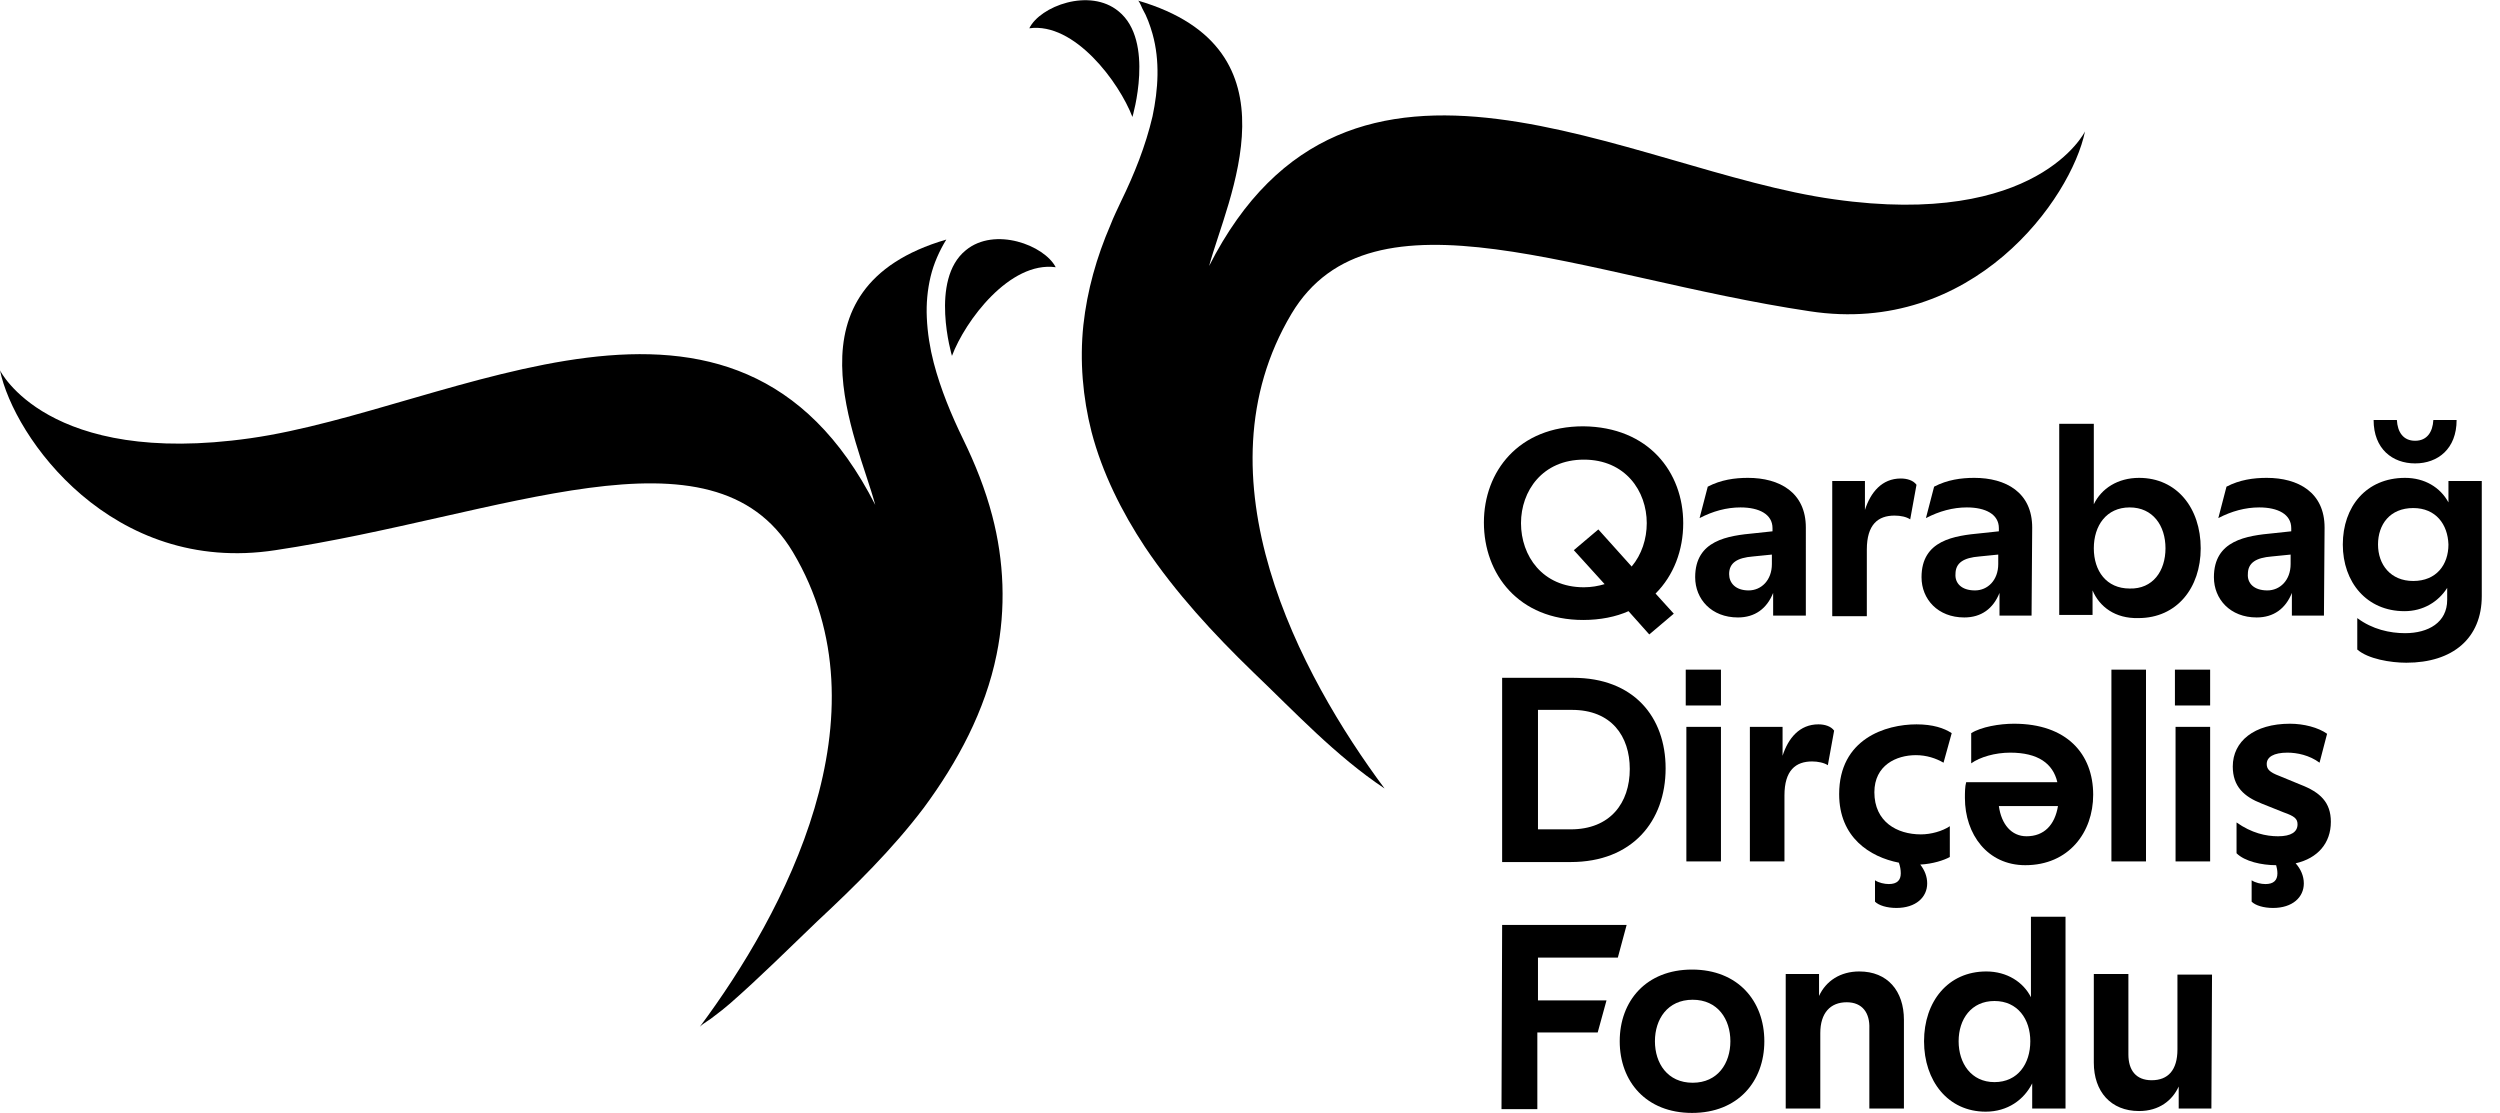 <?xml version="1.0" encoding="utf-8"?>
<!-- Generator: Adobe Illustrator 27.2.0, SVG Export Plug-In . SVG Version: 6.00 Build 0)  -->
<svg version="1.1" id="Layer_1" xmlns="http://www.w3.org/2000/svg" xmlns:xlink="http://www.w3.org/1999/xlink" x="0px" y="0px"
	 viewBox="0 0 397.6 177" style="enable-background:new 0 0 397.6 177;" xml:space="preserve">
<g>
	<g>
		<g>
			<g>
				<g>
					<path d="M267.7,83.2c0,4.3-1.5,8.3-4.4,11.2l2.9,3.2l-3.9,3.3l-3.3-3.7c-2,0.9-4.5,1.4-7.2,1.4c-10.3,0-15.8-7.3-15.8-15.5
						c0-8.1,5.5-15.3,15.8-15.3C262.2,67.9,267.7,75.1,267.7,83.2z M241.9,83.2c0,5.2,3.4,10.2,10,10.2c1.2,0,2.3-0.2,3.3-0.5
						l-4.9-5.4l3.9-3.3l5.3,5.9c1.6-1.9,2.4-4.4,2.4-6.9c0-5.1-3.4-10.1-10-10.1S241.9,78.1,241.9,83.2z"/>
					<path d="M287.2,97.9H282l0-3.6c-1,2.5-2.9,3.9-5.6,3.9c-4.2,0-6.8-2.9-6.8-6.4c0-5.9,5.2-6.6,9.5-7l2.8-0.3v-0.5
						c0-2.2-2.1-3.3-5.1-3.3c-2.2,0-4.4,0.6-6.5,1.7l1.3-5c2.1-1.1,4.3-1.4,6.4-1.4c5,0,9.2,2.3,9.2,7.9L287.2,97.9L287.2,97.9z
						 M278.1,93.9c2,0,3.7-1.6,3.7-4.2v-1.5l-3,0.3c-2.5,0.2-3.8,1-3.8,2.8C275,92.7,276,93.9,278.1,93.9z"/>
					<path d="M301.3,82c-2.6,0-4.4,1.4-4.4,5.4v10.6h-5.5V76.5h5.2l0,4.6c0.9-2.8,2.7-5,5.7-5c1,0,2,0.3,2.5,1l-1,5.5
						C303.2,82.2,302.3,82,301.3,82z"/>
					<path d="M323.1,97.9H318l0-3.6c-1,2.5-2.9,3.9-5.6,3.9c-4.2,0-6.8-2.9-6.8-6.4c0-5.9,5.2-6.6,9.5-7l2.8-0.3v-0.5
						c0-2.2-2.1-3.3-5.1-3.3c-2.2,0-4.4,0.6-6.5,1.7l1.3-5c2.1-1.1,4.3-1.4,6.4-1.4c5,0,9.2,2.3,9.2,7.9L323.1,97.9L323.1,97.9z
						 M314.1,93.9c2,0,3.7-1.6,3.7-4.2v-1.5l-3,0.3c-2.5,0.2-3.8,1-3.8,2.8C310.9,92.7,311.9,93.9,314.1,93.9z"/>
					<path d="M332.8,93.9l0,3.9h-5.3V67.4h5.5v12.8c1.2-2.5,3.8-4.2,7.2-4.2c6,0,9.8,4.8,9.8,11.2c0,6.3-3.8,11.1-9.9,11.1
						C336.4,98.4,333.9,96.5,332.8,93.9z M344.4,87.2c0-3.6-2-6.5-5.7-6.5s-5.7,2.9-5.7,6.5s2,6.4,5.7,6.4
						C342.4,93.7,344.4,90.8,344.4,87.2z"/>
					<path d="M369.6,97.9h-5.1l0-3.6c-1,2.5-2.9,3.9-5.6,3.9c-4.2,0-6.8-2.9-6.8-6.4c0-5.9,5.2-6.6,9.5-7l2.8-0.3v-0.5
						c0-2.2-2.1-3.3-5.1-3.3c-2.2,0-4.4,0.6-6.5,1.7l1.3-5c2.1-1.1,4.3-1.4,6.4-1.4c5,0,9.2,2.3,9.2,7.9L369.6,97.9L369.6,97.9z
						 M360.6,93.9c2,0,3.7-1.6,3.7-4.2v-1.5l-3,0.3c-2.5,0.2-3.8,1-3.8,2.8C357.4,92.7,358.4,93.9,360.6,93.9z"/>
					<path d="M372.6,86.6c0-6,3.7-10.6,9.9-10.6c3.1,0,5.6,1.5,6.9,3.9l0-3.4h5.3v18.3c0,6.7-4.6,10.6-12,10.6
						c-2.5,0-6.1-0.6-7.8-2.1v-5c2.4,1.8,5.2,2.4,7.6,2.4c3.7,0,6.7-1.7,6.7-5.3v-1.9c-1.4,2.2-3.8,3.7-6.8,3.7
						C376.4,97.2,372.6,92.6,372.6,86.6z M390.7,66.8c0,4.6-3,6.9-6.6,6.9s-6.6-2.3-6.6-6.9h3.7c0.1,1.9,1,3.3,2.9,3.3
						s2.8-1.4,2.9-3.3H390.7z M383.8,80.8c-3.7,0-5.6,2.6-5.6,5.8c0,3.2,2,5.8,5.6,5.8c3.7,0,5.6-2.6,5.6-5.8
						C389.3,83.4,387.4,80.8,383.8,80.8z"/>
				</g>
				<g>
					<path d="M238.9,107.8h11.3c9.6,0,14.7,6.2,14.7,14.4c0,8.4-5.3,14.9-15.1,14.9h-10.9L238.9,107.8L238.9,107.8z M244.6,131.9
						h5.2c6.3,0,9.4-4.2,9.4-9.6c0-5.2-2.9-9.4-9.2-9.4h-5.4L244.6,131.9L244.6,131.9z"/>
					<path d="M268.1,106.5h5.6v5.7h-5.6V106.5z M268.2,115.6h5.5V137h-5.5V115.6z"/>
					<path d="M288.2,121.1c-2.6,0-4.4,1.4-4.4,5.4V137h-5.5v-21.4h5.2l0,4.6c0.9-2.8,2.7-5,5.7-5c1,0,2,0.3,2.5,1l-1,5.5
						C290.1,121.3,289.1,121.1,288.2,121.1z"/>
					<path d="M304.7,120.1c-3.1,0-6.6,1.6-6.6,5.9c0,4.7,3.6,6.7,7.4,6.7c1.6,0,3.4-0.5,4.6-1.3v4.9c-0.9,0.5-2.7,1.1-4.7,1.2
						c0.7,0.9,1.1,1.9,1.1,3c0,2.2-1.8,3.9-4.9,3.9c-1.5,0-2.8-0.4-3.4-1v-3.4c0.6,0.4,1.5,0.6,2.2,0.6c1.3,0,1.9-0.6,1.9-1.7
						c0-0.6-0.1-1.1-0.3-1.7c-4.6-0.9-9.5-4-9.5-10.9c0-8.8,7.4-11.1,12.3-11.1c2.6,0,4.4,0.6,5.6,1.4l-1.3,4.7
						C307.9,120.6,306.4,120.1,304.7,120.1z"/>
					<path d="M320.3,115.1c8.4,0,12.6,4.8,12.6,11.3c0,6-3.9,11.2-10.8,11.2c-6,0-9.6-4.9-9.6-10.7c0-0.8,0-1.8,0.2-2.5h14.5
						c-0.7-3-3.1-4.7-7.5-4.7c-2.4,0-4.8,0.7-6.2,1.7v-4.8C315.1,115.6,318,115.1,320.3,115.1z M322.3,133c2.8,0,4.5-1.8,5-4.8h-9.4
						C318.3,131.1,319.9,133,322.3,133z"/>
					<path d="M335.8,106.5h5.5V137h-5.5V106.5z"/>
					<path d="M345.9,106.5h5.6v5.7h-5.6V106.5z M346,115.6h5.5V137H346V115.6z"/>
					<path d="M368.9,121.3c-1.6-1.2-3.6-1.6-5.1-1.6c-2.2,0-3.3,0.7-3.3,1.8c0,0.8,0.4,1.3,2,1.9l3.4,1.4c3.1,1.2,4.8,2.8,4.8,5.9
						c0,3.4-2.1,5.8-5.6,6.6c0.8,0.9,1.3,2,1.3,3.2c0,2.2-1.8,3.9-4.9,3.9c-1.5,0-2.8-0.4-3.4-1v-3.4c0.6,0.4,1.5,0.6,2.2,0.6
						c1.3,0,1.9-0.6,1.9-1.7c0-0.5-0.1-0.9-0.2-1.3c-2.3,0-5-0.6-6.3-1.9v-4.9c2.4,1.7,4.7,2.2,6.6,2.2c2.1,0,3.1-0.7,3.1-1.9
						c0-0.9-0.5-1.3-2.2-1.9l-3.5-1.4c-2.8-1.1-4.6-2.7-4.6-5.9c0-4,3.4-6.8,9.1-6.8c2.2,0,4.5,0.6,5.9,1.6L368.9,121.3z"/>
				</g>
				<g>
					<path d="M238.9,147.1h19.8l-1.4,5.2h-12.7v6.8h10.9l-1.4,5.1h-9.6v12.2h-5.7L238.9,147.1L238.9,147.1z"/>
					<path d="M280.6,165.6c0,6.4-4.2,11.4-11.5,11.4s-11.5-5-11.5-11.4c0-6.4,4.2-11.4,11.5-11.4S280.6,159.2,280.6,165.6z
						 M263.2,165.6c0,3.5,2,6.6,6,6.6s6-3.1,6-6.6s-2-6.6-6-6.6C265.2,159,263.2,162.1,263.2,165.6z"/>
					<path d="M293.7,159.4c-2.6,0-4.2,1.7-4.2,4.9v12H284v-21.4h5.3l0,3.5c1.1-2.4,3.4-3.9,6.4-3.9c4.5,0,7.1,3.1,7.1,7.7v14.1h-5.5
						v-12.7C297.4,161.1,296.2,159.4,293.7,159.4z"/>
					<path d="M315.8,176.8c-6,0-9.8-4.9-9.8-11.2c0-6.3,3.8-11.1,9.9-11.1c3.3,0,5.9,1.7,7.1,4.1v-12.8h5.5v30.5h-5.3l0-4
						C321.9,174.9,319.3,176.8,315.8,176.8z M311.5,165.6c0,3.5,2,6.5,5.7,6.5s5.7-2.9,5.7-6.5c0-3.5-2-6.4-5.7-6.4
						C313.5,159.2,311.5,162.1,311.5,165.6z"/>
					<path d="M351.7,176.3h-5.2l0-3.5c-1,2.2-3.1,3.9-6.3,3.9c-4.5,0-7.2-3.1-7.2-7.7v-14.1h5.5v12.8c0,2.5,1.2,4.1,3.7,4.1
						c2.6,0,4.1-1.6,4.1-4.9v-11.9h5.5L351.7,176.3L351.7,176.3z"/>
				</g>
			</g>
		</g>
	</g>
	<g>
		<path d="M180.1,18.6c0,0,3.6-12.1-2.2-16.8C173.3-2,165.4,1,163.7,4.5C170.9,3.5,178,13.1,180.1,18.6z"/>
		<path d="M205.4,49.9c-15.5,26,1.4,57.5,14.8,75.5c-7.8-5.2-14.2-12.1-20.9-18.5C193,100.8,187,94.3,182.1,87
			c-3.7-5.6-6.8-11.8-8.5-18.3c-1.4-5.5-1.9-11.3-1.3-17c0.6-5.5,2.1-10.8,4.3-15.9c0.5-1.3,1.1-2.5,1.7-3.8c2.1-4.3,3.9-8.8,5-13.5
			c0.9-4.3,1.2-8.8,0-13.1c-0.4-1.4-0.9-2.8-1.6-4c-0.1-0.2-0.5-1.2-0.7-1.3c26.3,7.7,14.1,31.7,11.3,42.2
			c22.2-43.7,66.9-15.1,99.4-10.6c32.4,4.6,39.9-10.8,39.9-10.8c-2.2,10.7-17.8,32.6-43.8,28.6C251.7,44.1,218.2,28.5,205.4,49.9z"
			/>
		<path d="M151.4,56.6c0,0-3.6-12.1,2.2-16.8c4.6-3.8,12.5-0.8,14.3,2.7C160.6,41.5,153.5,51,151.4,56.6z"/>
		<path d="M126.1,87.8c15.5,26-1.4,57.5-14.8,75.5c0.6-0.6,1.6-1.1,2.3-1.7c0.8-0.6,1.7-1.3,2.5-2c4.8-4.2,9.3-8.7,13.9-13.1
			c6-5.6,11.9-11.4,16.9-18c5.4-7.3,9.8-15.5,11.6-24.4c1.5-7.3,1.2-14.9-0.7-22.1c-1.1-4.2-2.7-8.2-4.6-12.1
			c-1.9-3.9-3.6-8-4.7-12.2c-0.6-2.3-1-4.8-1.1-7.2c-0.1-2.2,0.1-4.4,0.6-6.5c0.5-2.1,1.4-4.1,2.5-5.9
			c-26.3,7.7-14.1,31.7-11.3,42.2c-22.2-43.7-66.9-15.2-99.4-10.6C7.5,74.3,0,58.9,0,58.9c2.2,10.7,17.8,32.6,43.8,28.6
			C79.8,82.1,113.3,66.4,126.1,87.8z"/>
	</g>
</g>
</svg>

